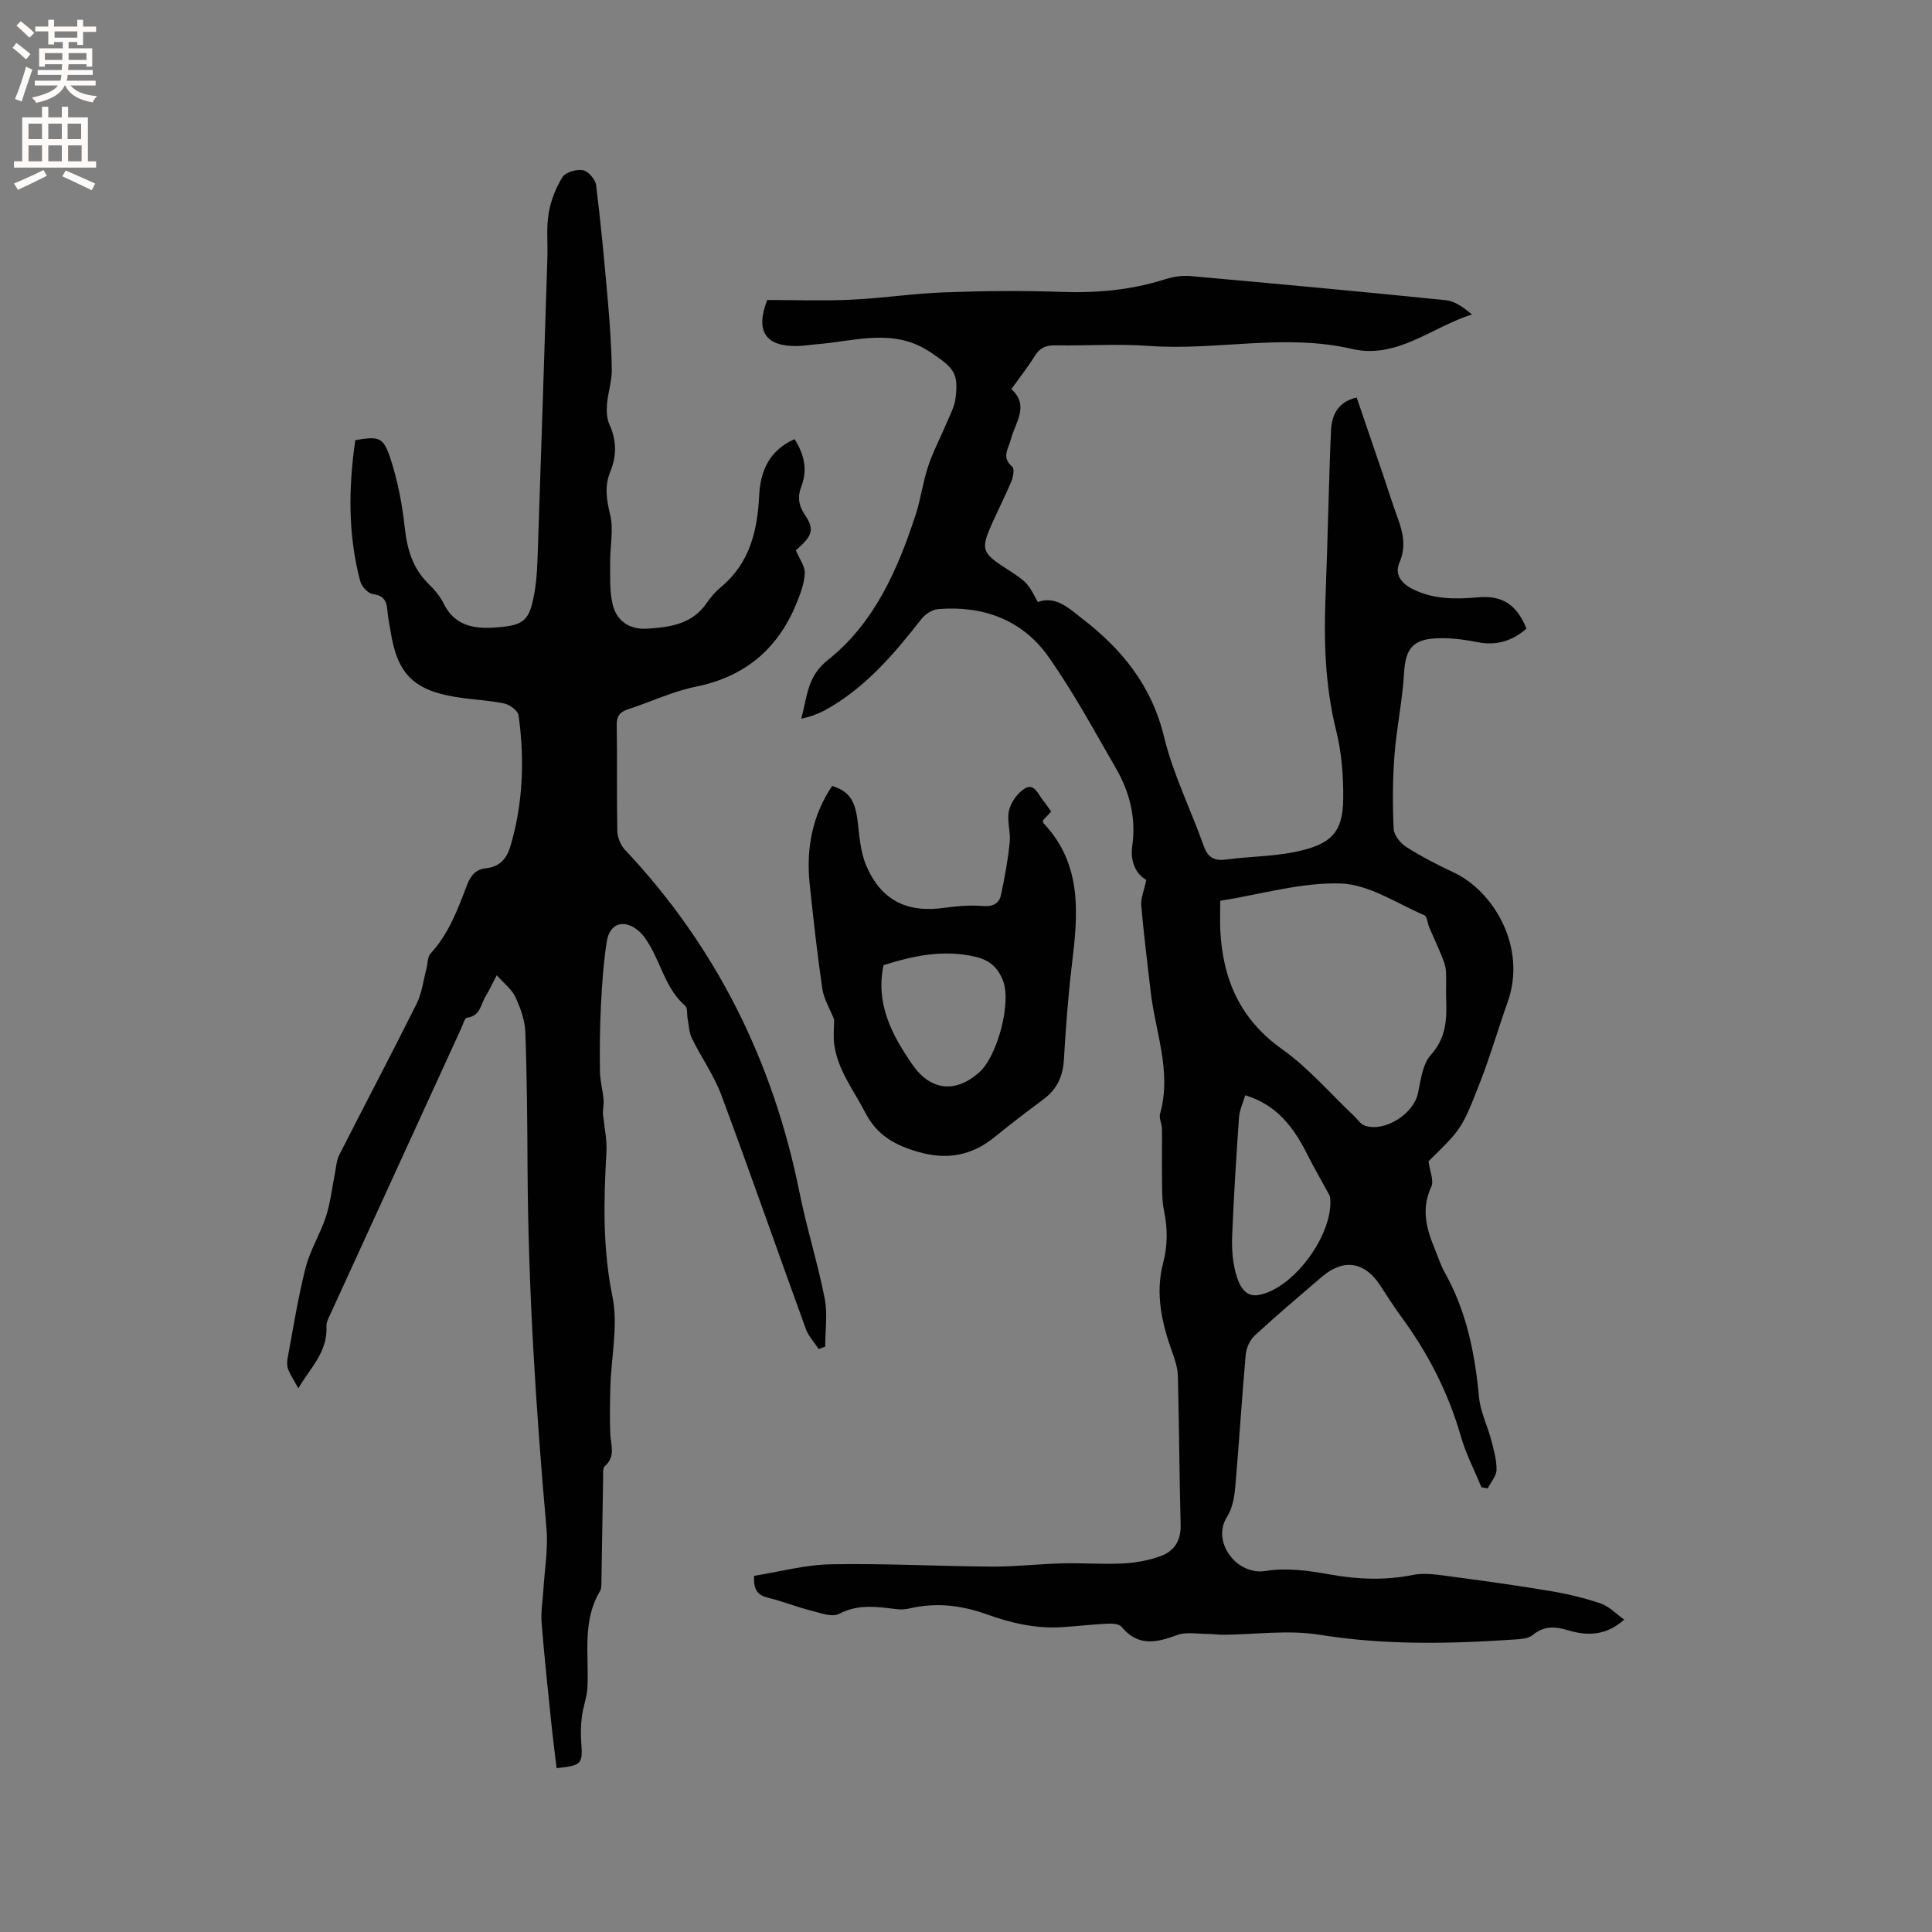 <svg enable-background="new 0 0 400 400" viewBox="0 0 400 400" xmlns="http://www.w3.org/2000/svg"><rect x="0" y="0" width="400" height="400" fill="#808080" stroke="none"/><g fill="#010102"><path d="m237.33 182.19c-2.33-1.36-3.34-4.01-2.91-7.02.84-5.85-.54-11.2-3.41-16.16-4.5-7.78-8.79-15.74-13.96-23.06-5.41-7.65-13.53-10.6-22.84-9.84-1.22.1-2.68 1.06-3.46 2.07-5.7 7.3-11.66 14.31-19.95 18.86-.83.46-1.72.8-2.61 1.14-.57.22-1.19.33-2.3.63 1.25-4.56 1.2-8.75 5.46-12.12 9.63-7.63 14.44-18.6 18.19-30 1.09-3.31 1.52-6.83 2.62-10.14 1.03-3.08 2.57-5.99 3.84-9 .69-1.64 1.59-3.29 1.82-5.01.73-5.46-.52-6.42-4.99-9.49-7.73-5.31-15.69-2.4-23.65-1.79-1.37.11-2.74.36-4.11.38-6.6.12-8.74-3.07-6.22-9.53 5.74 0 11.57.21 17.38-.06 6.44-.3 12.84-1.29 19.28-1.52 8.02-.3 16.06-.39 24.07-.1 7.4.27 14.58-.36 21.64-2.61 1.67-.53 3.54-.82 5.27-.66 17.63 1.57 35.25 3.2 52.85 4.99 1.9.19 3.68 1.53 5.43 2.95-8.4 2.64-15.53 9.31-24.86 7.14-14.01-3.26-28.02.4-42.02-.62-6.44-.47-12.93-.01-19.4-.12-1.89-.03-3.16.47-4.19 2.12-1.46 2.33-3.17 4.51-4.91 6.94 3.8 3.44.81 6.9-.09 10.37-.5 1.96-2.05 3.77.29 5.7.46.38.2 2.07-.17 2.97-1.26 3.02-2.76 5.94-4.09 8.93-2.27 5.09-2 5.94 2.62 8.94 4.73 3.06 4.73 3.06 6.92 7.17 3.49-1.23 5.96.89 8.47 2.87.17.13.33.27.5.4 8.36 6.38 14.59 13.98 17.17 24.66 1.87 7.75 5.55 15.06 8.23 22.63.9 2.52 2.33 3.07 4.79 2.74 4.62-.62 9.35-.61 13.9-1.52 7.55-1.51 10.1-3.93 10.17-11.03.05-4.73-.33-9.6-1.47-14.17-2.28-9.18-2.56-18.4-2.19-27.75.46-11.44.63-22.88 1.13-34.32.14-3.14 1.37-5.96 5.32-6.84 1.81 5.3 3.58 10.47 5.34 15.65 1.06 3.11 2.03 6.24 3.16 9.32 1.12 3.05 1.76 5.96.35 9.2-1.05 2.43.38 4.27 2.6 5.41 4.34 2.23 8.97 2.2 13.66 1.78 5.05-.44 8 1.48 10.04 6.48-2.95 2.57-6.21 3.58-10.22 2.79-3.07-.6-6.3-1.02-9.38-.71-4.36.43-5.5 2.77-5.75 7.15-.32 5.69-1.55 11.31-1.98 17-.39 5.05-.4 10.14-.17 15.2.06 1.32 1.38 2.99 2.6 3.77 3.12 1.98 6.43 3.69 9.79 5.26 8.27 3.85 15.28 15.48 11.2 26.89-1.95 5.48-3.56 11.09-5.67 16.51-3.83 9.83-3.94 9.79-10.7 16.42.26 2.03 1.16 4.01.57 5.29-2.12 4.52-1.03 8.63.71 12.82.69 1.66 1.23 3.41 2.1 4.96 4.5 8.03 6.24 16.75 7.08 25.81.28 2.99 1.74 5.86 2.52 8.82.53 2.03 1.14 4.13 1.1 6.18-.02 1.29-1.18 2.56-1.82 3.84-.43-.08-.87-.16-1.3-.23-1.44-3.49-3.22-6.89-4.25-10.49-2.6-9.09-6.82-17.3-12.4-24.87-1.57-2.13-2.96-4.39-4.43-6.6-3.19-4.79-7.54-5.39-11.96-1.61-4.67 4-9.37 7.97-13.89 12.14-1.02.94-1.76 2.6-1.88 4-.82 9.18-1.37 18.38-2.18 27.56-.18 2.06-.62 4.34-1.7 6.03-3.25 5.1 2 12.17 8.02 11.17 4.26-.71 8.89-.07 13.21.71 5.81 1.05 11.47 1.28 17.28.11 2.18-.44 4.58-.11 6.84.19 7.22.95 14.44 1.95 21.63 3.15 3.53.59 7.06 1.43 10.44 2.59 1.74.6 3.16 2.14 4.83 3.33-3.9 3.44-7.77 3.37-11.78 2.16-2.55-.77-4.88-.88-7.15 1.01-.86.72-2.36.85-3.59.93-13.54.92-27.01 1.21-40.55-.97-6.49-1.05-13.3-.05-19.97 0-1.04.01-2.09-.17-3.13-.17-2.15.01-4.5-.48-6.4.23-4.29 1.6-8.11 2.42-11.5-1.7-.5-.61-1.9-.71-2.87-.66-3.17.15-6.34.53-9.51.73-5.37.34-10.56-.87-15.51-2.65-5.27-1.9-10.45-2.5-15.89-1.26-.82.19-1.7.29-2.53.2-4.11-.46-8.1-1.2-12.17.95-1.44.76-3.92-.19-5.84-.68-2.97-.75-5.84-1.92-8.82-2.64-2.1-.51-3.13-1.55-2.94-4.55 5.17-.82 10.52-2.29 15.9-2.39 11.1-.21 22.21.41 33.32.48 4.84.03 9.68-.55 14.52-.67 4.24-.11 8.49.23 12.72.01 2.6-.13 5.28-.64 7.72-1.52 2.79-1.01 4.21-3.2 4.13-6.44-.27-10.25-.31-20.51-.57-30.77-.04-1.7-.6-3.44-1.19-5.07-2.16-5.97-3.51-12.1-1.88-18.33.98-3.74.96-7.22.19-10.92-.48-2.32-.37-4.78-.41-7.18-.05-3.25.04-6.5-.01-9.75-.02-1.05-.65-2.2-.39-3.13 2.47-8.73-1.01-16.96-1.96-25.4-.67-5.89-1.43-11.78-1.93-17.69-.14-1.53.59-3.14 1.04-5.3zm15.31 4.31c0 2.29-.08 4.19.01 6.09.5 10.15 4.08 18.45 12.79 24.63 5.46 3.87 9.93 9.14 14.85 13.78.75.71 1.4 1.76 2.3 2.06 4.14 1.39 10.06-2.44 10.98-6.69.59-2.75.94-6.05 2.66-7.95 3.24-3.58 3.34-7.5 3.18-11.74-.07-1.9.08-3.82-.05-5.72-.07-1-.46-2-.84-2.95-.82-2.02-1.74-3.99-2.6-5.99-.37-.86-.44-2.28-1.04-2.54-5.69-2.43-11.4-6.35-17.23-6.56-8.17-.28-16.45 2.22-25.01 3.58zm5.17 40.26c-.47 1.62-1.18 3.1-1.29 4.63-.57 8.12-1.08 16.25-1.41 24.39-.11 2.62.06 5.36.76 7.87.61 2.19 1.73 5.02 4.74 4.46 7.36-1.35 15.56-12.75 14.78-20.14-.05-.49-.41-.96-.65-1.42-1.35-2.51-2.79-4.98-4.07-7.53-2.78-5.53-6.27-10.28-12.86-12.26z"/><path d="m169.5 279.31c-.9-1.38-2.11-2.66-2.66-4.17-5.86-16.11-11.5-32.31-17.48-48.38-1.53-4.12-4.16-7.81-6.11-11.79-.6-1.22-.63-2.72-.89-4.09-.17-.89.04-2.16-.48-2.62-3.79-3.28-4.86-8.1-7.17-12.2-.67-1.18-1.43-2.41-2.44-3.28-2.99-2.58-6.02-1.7-6.63 2.09-.7 4.37-.99 8.82-1.22 13.25-.23 4.54-.27 9.1-.21 13.65.03 2.04.63 4.06.76 6.11.07 1.1-.3 2.24-.06 3.26.23 2.42.78 4.87.65 7.27-.57 10.05-.82 19.96 1.24 30.02 1.21 5.92-.24 12.37-.42 18.58-.1 3.28-.15 6.56-.03 9.83.08 2.33 1.19 4.71-1.13 6.7-.47.4-.33 1.6-.35 2.43-.13 7.29-.23 14.57-.36 21.86-.01.52-.01 1.13-.26 1.55-3.83 6.35-2.25 13.37-2.64 20.16-.11 1.94-.89 3.84-1.13 5.79-.22 1.73-.27 3.5-.15 5.24.34 4.68.17 4.94-5.09 5.51-.39-3.29-.82-6.6-1.16-9.91-.69-6.75-1.42-13.49-1.95-20.25-.17-2.18.23-4.41.36-6.61.25-4.29 1.03-8.64.65-12.87-2.21-24.91-3.79-49.84-3.92-74.85-.05-9.32-.11-18.64-.46-27.95-.09-2.45-1.02-4.99-2.07-7.25-.73-1.57-2.31-2.75-3.85-4.48-1 1.91-1.56 3.16-2.27 4.31-1.04 1.68-1.11 4.17-3.89 4.48-.46.05-.81 1.38-1.16 2.14-9.03 19.7-18.05 39.4-27.06 59.11-.39.86-.92 1.8-.87 2.68.27 5.41-3.56 8.8-5.81 12.81-.77-1.39-1.57-2.59-2.11-3.9-.28-.69-.26-1.6-.12-2.37 1.17-6.24 2.15-12.54 3.72-18.69.93-3.64 3.02-6.96 4.2-10.55.93-2.85 1.25-5.9 1.85-8.86.27-1.32.32-2.77.91-3.93 5.31-10.47 10.8-20.85 16.04-31.35 1.08-2.17 1.36-4.75 2-7.14.29-1.09.2-2.51.87-3.23 3.79-4.08 5.63-9.18 7.56-14.2.77-1.99 1.8-3.25 3.98-3.47 2.78-.28 4.24-2 5-4.57 2.64-8.9 2.93-17.95 1.69-27.06-.13-.98-1.84-2.24-3-2.48-3.31-.68-6.73-.79-10.06-1.34-8.75-1.45-12.06-4.85-13.45-13.59-.23-1.46-.54-2.92-.66-4.4-.16-1.92-.79-3.02-3-3.31-1-.13-2.33-1.57-2.62-2.66-2.57-9.68-2.43-19.46-1.02-29.22 4.83-.8 5.79-.68 7.23 3.67 1.54 4.67 2.49 9.61 3.02 14.5.49 4.51 1.66 8.42 4.96 11.64 1.2 1.17 2.35 2.53 3.08 4.02 2.26 4.59 6.21 5.29 10.67 4.97 5.99-.42 7.11-1.32 8.15-7.31.5-2.9.59-5.9.69-8.85.68-20.13 1.33-40.25 1.97-60.38.1-3.07-.24-6.21.26-9.2.44-2.61 1.46-5.26 2.86-7.5.64-1.03 2.92-1.69 4.25-1.44 1.1.21 2.58 1.91 2.72 3.1 1 8.08 1.75 16.2 2.46 24.32.4 4.65.73 9.31.78 13.97.02 2.33-.79 4.66-.98 7.01-.11 1.4-.08 2.99.49 4.23 1.51 3.3 1.53 6.5.18 9.8-1.23 2.98-.78 5.79-.02 8.92.74 3.06-.03 6.47 0 9.72.03 2.94-.16 5.97.5 8.78.81 3.49 3.53 5.29 7.13 5.07 4.67-.29 9.32-.89 12.33-5.28.83-1.22 1.83-2.38 2.96-3.32 5.99-4.96 7.58-11.71 7.93-19 .26-5.23 2.23-9.39 7.33-11.64 1.95 3.1 2.76 6.26 1.41 9.74-.82 2.11-.63 3.94.73 5.95 2.09 3.07 1.52 4.37-1.88 7.32.75 1.8 1.92 3.31 1.85 4.75-.1 2.13-.91 4.28-1.74 6.3-3.87 9.44-10.7 15.15-20.86 17.2-4.73.96-9.21 3.12-13.84 4.61-1.74.56-2.53 1.35-2.49 3.33.12 7.31-.03 14.63.12 21.95.03 1.31.68 2.91 1.58 3.87 18.96 20.14 30.7 43.91 36.14 70.95 1.48 7.36 3.76 14.56 5.21 21.93.63 3.21.11 6.65.11 9.99-.46.15-.91.33-1.35.5z"/><path d="m172.7 211.08c-.92-2.31-2.14-4.27-2.45-6.37-1.05-7.22-1.86-14.49-2.62-21.75-.75-7.26.53-14.1 4.66-20.24 3.58 1.14 4.77 3.05 5.28 7.38.36 3.11.6 6.41 1.82 9.22 3.12 7.17 8.48 9.73 16.2 8.63 2.59-.37 5.26-.58 7.85-.37 2.08.17 3.41-.47 3.81-2.32.77-3.58 1.42-7.2 1.8-10.83.22-2.18-.62-4.54-.15-6.62.39-1.69 1.72-3.57 3.19-4.51 2.01-1.28 2.79 1.07 3.79 2.31.6.74 1.12 1.54 1.76 2.42-.58.62-1.14 1.21-1.7 1.8.03.21-.02.48.09.59 8.13 8.56 7.16 18.88 5.89 29.35-.79 6.51-1.26 13.07-1.65 19.62-.2 3.41-1.39 6.07-4.12 8.12-3.39 2.54-6.78 5.09-10.06 7.78-4.8 3.95-9.95 4.95-16.02 3.19-4.82-1.39-8.5-3.44-10.93-8.13-2.37-4.59-5.65-8.73-6.41-14.01-.26-1.89-.03-3.85-.03-5.26zm10.22-11.26c-1.67 7.98 1.71 14.44 6.02 20.64 3.72 5.35 8.9 5.94 13.82 1.54 3.71-3.32 6.66-14.3 4.93-18.88-1.01-2.68-2.72-4.36-5.85-5.06-6.59-1.5-12.73-.18-18.92 1.76z"/></g><path d="m2.6 9.9.8-1c.9.7 1.9 1.4 2.9 2.3l-.9 1.1c-1.1-1-2-1.8-2.8-2.4zm.5 10.6c.9-2.1 1.6-4.3 2.3-6.7.4.2.8.4 1.3.6-.7 2.1-1.5 4.3-2.2 6.6zm.3-15.2.9-.9c1 .8 2 1.6 2.8 2.4l-1 1c-.9-.9-1.8-1.7-2.7-2.5zm12.6-1.2h1.2v1.4h2.7v1.1h-2.7v2.7h-1.2v-.6h-1.8v1.3h4.9v3.8h-1.2v-.5h-3.7c0 .4-.1.9-.1 1.2h5.1v1h-5.2c0 .5-.1.9-.2 1.2h6v1h-5.2c1.1 1.3 2.9 2 5.5 2.2-.4.4-.7.8-.9 1.3-2.9-.5-4.8-1.6-5.7-3.5h-.1c-.8 1.7-2.7 2.9-5.9 3.6-.2-.4-.6-.8-.9-1.1 2.8-.6 4.6-1.4 5.4-2.5h-4.8v-1h5.3c.1-.3.2-.7.2-1.2h-4.9v-1h5c0-.4 0-.8.1-1.2h-3.6v.5h-1.2v-3.8h4.9v-1.3h-1.8v.5h-1.2v-2.7h-2.7v-1h2.7v-1.4h1.2v1.4h4.8zm-6.7 8.3h3.6c0-.4 0-.9 0-1.4h-3.6zm1.9-4.6h4.8v-1.3h-4.7v1.3zm6.7 3.2h-3.7v1.4h3.7z" fill="#fcfbfa"/><path d="m8.7 22.1h1.3v2.2h2.8v-2.2h1.3v2.2h4.1v9.1h1.7v1.3h-17v-1.3h1.7v-9.1h4.1zm.3 13.1.7 1.2c-1.8.9-3.8 1.9-6 2.9-.2-.4-.5-.8-.8-1.3 2.3-1 4.4-1.9 6.1-2.8zm-3.1-6.4h2.8v-3.2h-2.8zm0 4.6h2.8v-3.3h-2.8zm4.1-4.6h2.8v-3.2h-2.8zm0 4.6h2.8v-3.3h-2.8zm3.6 1.9c2.1.9 4.1 1.8 6.1 2.7l-.7 1.4c-2.2-1.1-4.2-2-6.1-2.9zm3.2-9.7h-2.8v3.2h2.8zm-2.7 7.8h2.8v-3.3h-2.8z" fill="#fcfbfa"/></svg>